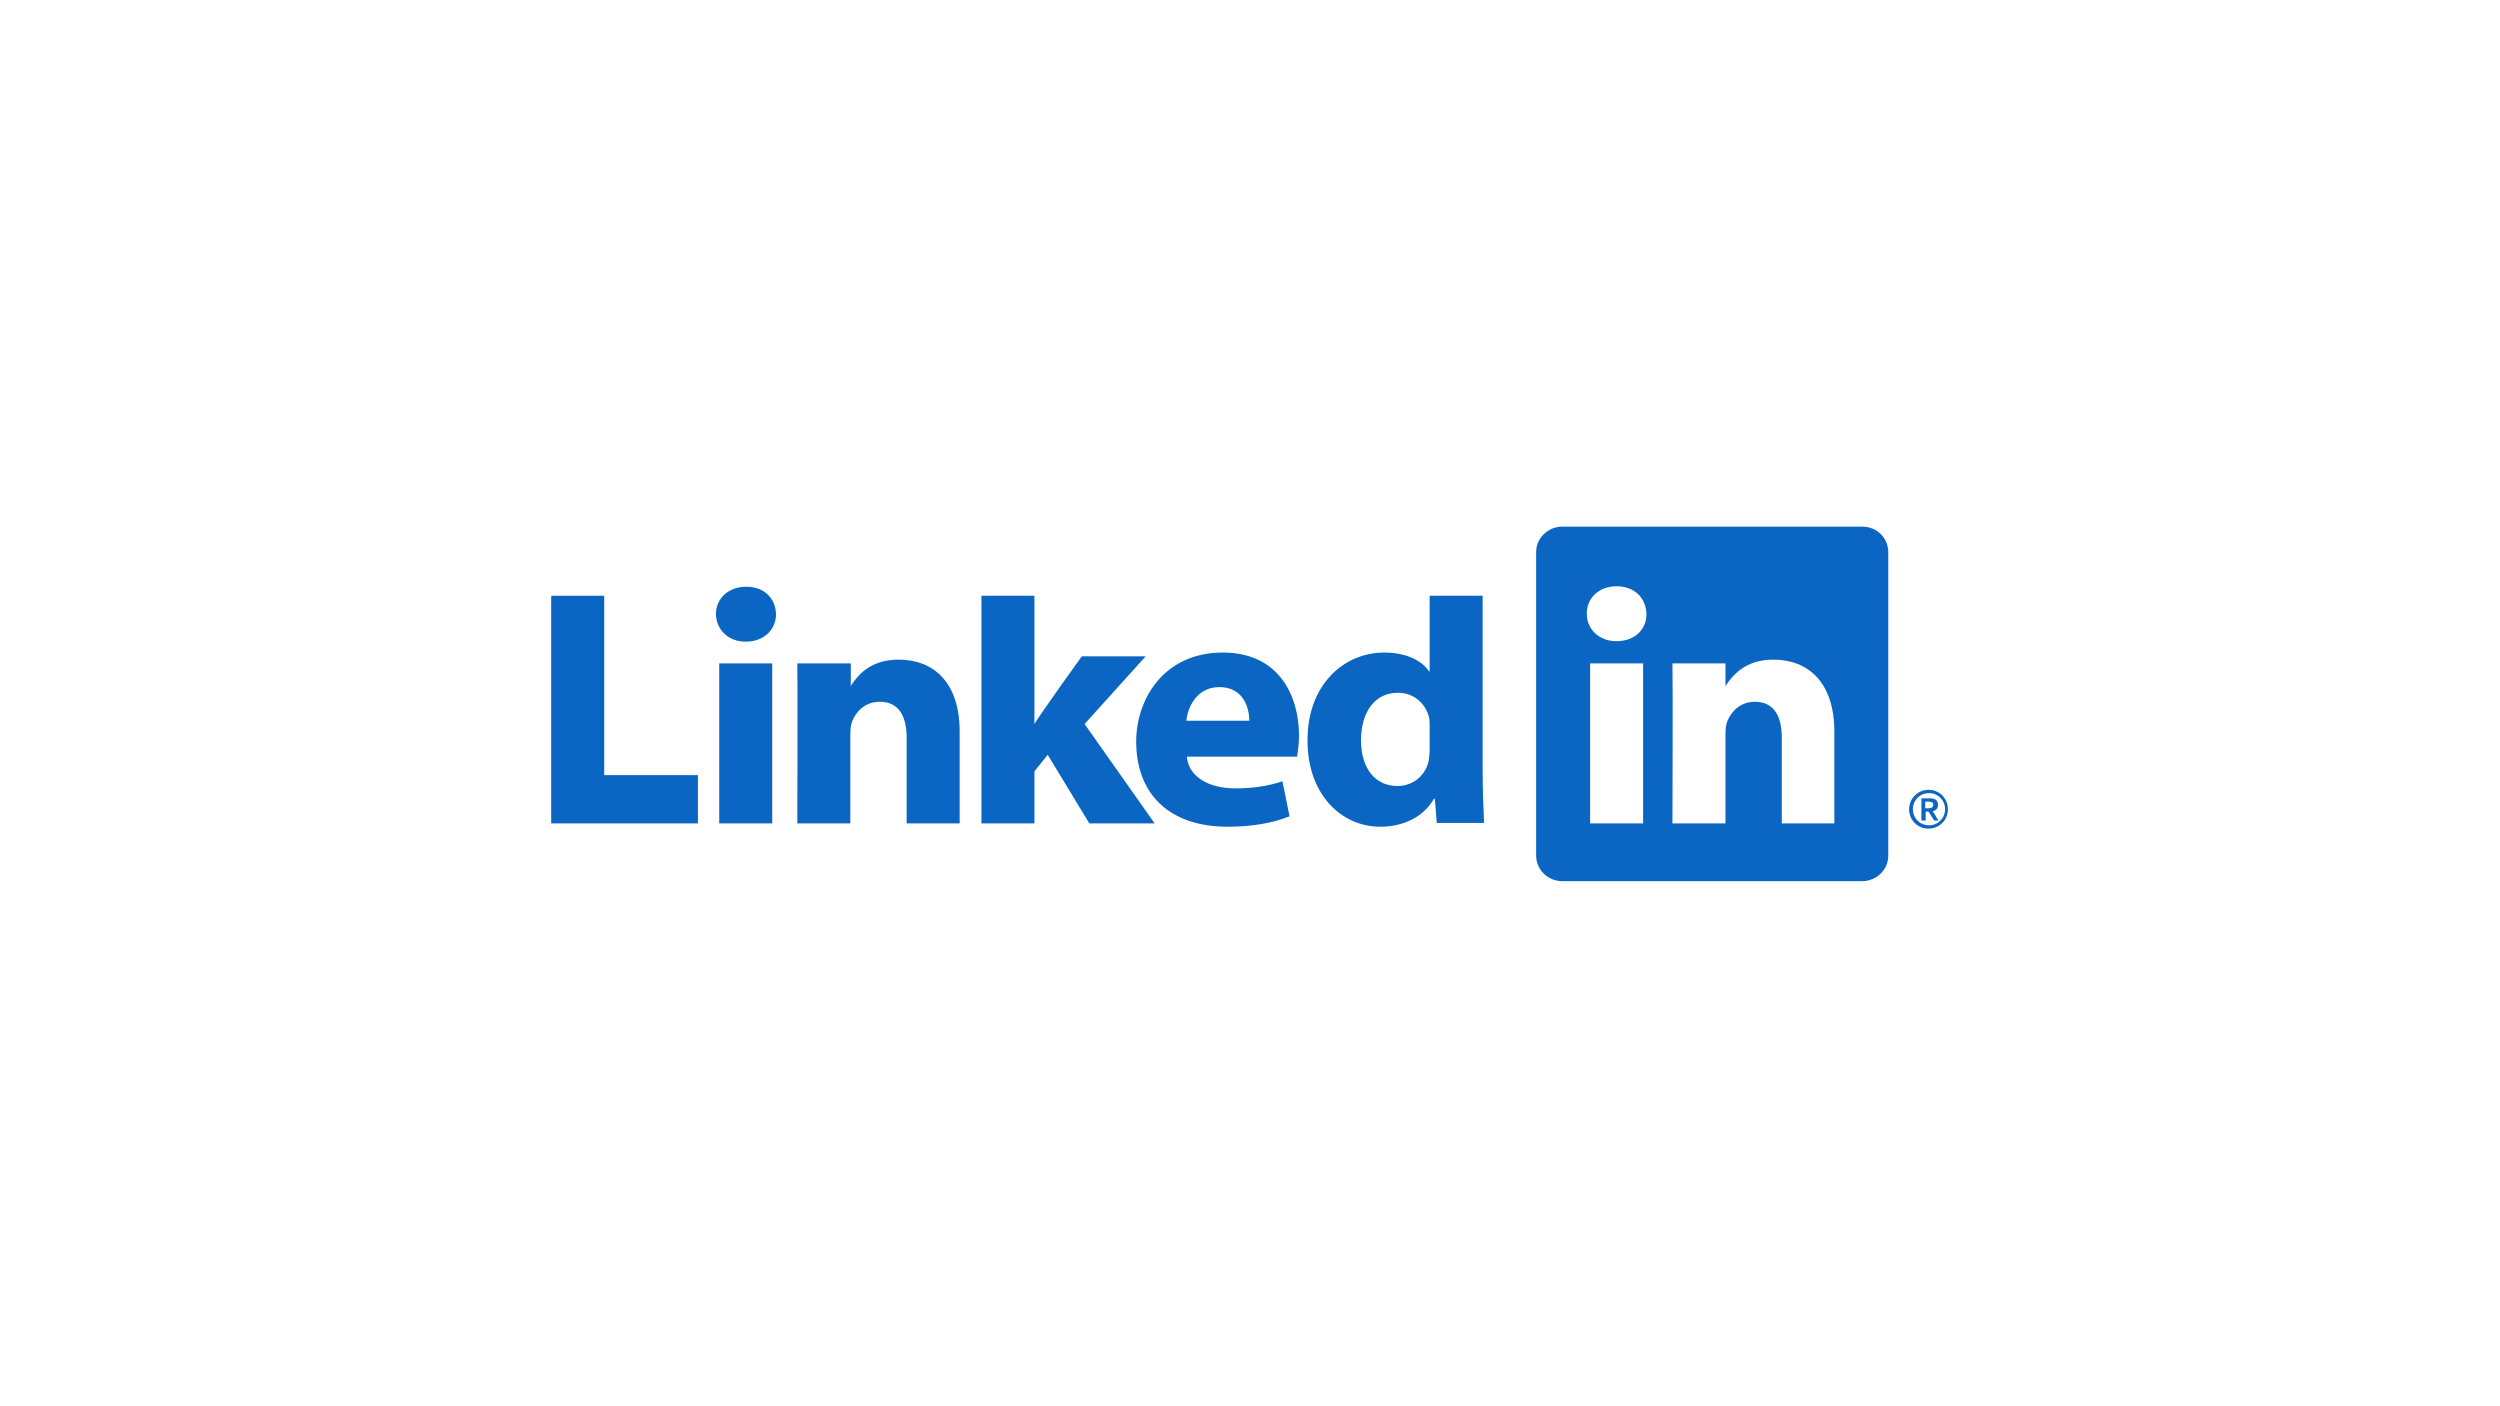 <?xml version="1.0" encoding="UTF-8"?>
<svg xmlns="http://www.w3.org/2000/svg" viewBox="0 0 480 270">
  <defs>
    <style>
      .cls-1 {
        fill: #fff;
      }

      .cls-2 {
        fill-rule: evenodd;
      }

      .cls-2, .cls-3 {
        fill: #0a66c2;
      }
    </style>
  </defs>
  <g id="Layer_6" data-name="Layer 6">
    <g>
      <rect class="cls-1" x="-894.5" y="-849.5" width="3290" height="1886"/>
      <path d="m2395-849v1885H-894V-849h3289m1-1H-895v1887h3291V-850h0Z"/>
    </g>
  </g>
  <g id="Color_NEW" data-name="Color NEW">
    <path class="cls-3" d="m357.552,101.116h-57.614c-2.726,0-4.998,2.181-4.998,4.907v58.25c0,2.726,2.272,4.907,4.998,4.907h57.614c2.726,0,4.998-2.181,4.998-4.907v-58.25c0-2.726-2.181-4.907-4.998-4.907Zm-42.075,56.978h-10.178v-30.716h10.178v30.716Zm-5.089-34.987h0c-3.453,0-5.725-2.363-5.725-5.271,0-2.999,2.272-5.271,5.725-5.271s5.634,2.272,5.725,5.271c.091,2.908-2.181,5.271-5.725,5.271Zm41.893,34.987h-10.178v-16.448c0-4.089-1.454-6.906-5.18-6.906-2.817,0-4.544,1.908-5.271,3.726-.273.636-.363,1.545-.363,2.454v17.175h-10.178s.091-27.808,0-30.716h10.178v4.362c1.363-2.09,3.817-5.089,9.178-5.089,6.725,0,11.723,4.362,11.723,13.813v17.63h.091Zm-20.901-26.263v-.091q-.091,0,0,.091h0Z"/>
    <polygon class="cls-3" points="105.83 158.095 134.001 158.095 134.001 148.826 116.008 148.826 116.008 114.384 105.83 114.384 105.83 158.095"/>
    <path class="cls-2" d="m148.268,158.095v-30.716h-10.178v30.716h10.178Zm-5.089-34.896c3.544,0,5.816-2.363,5.816-5.271-.091-2.999-2.181-5.271-5.725-5.271-3.453,0-5.816,2.272-5.816,5.271.091,2.908,2.272,5.271,5.725,5.271h0Z"/>
    <path class="cls-2" d="m153.084,158.095h10.178v-17.175c0-.909.091-1.817.363-2.454.727-1.817,2.454-3.726,5.271-3.726,3.726,0,5.18,2.817,5.18,6.906v16.448h10.178v-17.63c0-9.451-4.998-13.813-11.723-13.813-5.543,0-7.906,3.09-9.269,5.18h.091v-4.453h-10.269c.091,2.908,0,30.716,0,30.716h0Z"/>
    <path class="cls-3" d="m198.613,114.384h-10.178v43.711h10.178v-9.996l2.544-3.181,7.997,13.177h12.541l-13.449-19.084,11.723-12.995h-12.268s-8.36,11.632-9.087,12.995v-24.627h0Z"/>
    <path class="cls-2" d="m249.048,145.281c.091-.818.363-2.272.363-3.998,0-7.906-3.998-15.994-14.631-15.994-11.359,0-16.63,8.997-16.63,17.084,0,10.087,6.361,16.357,17.539,16.357,4.453,0,8.542-.636,11.905-1.999l-1.363-6.725c-2.726.909-5.543,1.363-9.087,1.363-4.725,0-8.906-1.999-9.269-6.089l21.174-0h0Zm-21.265-6.906c.273-2.635,1.999-6.452,6.361-6.452,4.635,0,5.725,4.089,5.725,6.452h-12.086Z"/>
    <path class="cls-2" d="m274.493,114.384v14.54h-.091c-1.454-2.181-4.544-3.635-8.633-3.635-7.815,0-14.813,6.27-14.722,16.994,0,9.996,6.27,16.448,13.995,16.448,4.271,0,8.27-1.817,10.269-5.362h.182l.363,4.635h9.087c-.091-2.181-.273-5.907-.273-9.542v-34.078h-10.178Zm0,29.443c0,.818-.091,1.545-.182,2.272-.636,2.817-2.999,4.816-5.998,4.816-4.271,0-6.997-3.362-6.997-8.815,0-4.998,2.363-9.087,7.088-9.087,3.181,0,5.362,2.181,5.998,4.816.091.545.091,1.272.091,1.817v4.18h0Z"/>
    <path class="cls-2" d="m331.38,131.65v.091h-.091s0-0.0.091-.091Z"/>
    <path class="cls-2" d="m368.911,157.549h.818v-1.727h.545l1.091,1.727h.818l-1.091-1.817c.545-.091 1-.454 1-1.181,0-.818-.454-1.272-1.545-1.272h-1.636v4.271h0Zm.727-3.635h.545c.454,0,1,0,1.0.636,0,.545-.545.636-1.0.636h-.545v-1.272h0Zm-3.09,1.454c0,2.09,1.636,3.726,3.726,3.726s3.726-1.636,3.726-3.726-1.636-3.726-3.726-3.726-3.726,1.727-3.726,3.726h0Zm.727,0c0-1.727,1.363-3.09,3.09-3.09s3.09,1.363,3.09,3.09-1.363,3.09-3.09,3.09-3.09-1.363-3.09-3.09h0Z"/>
  </g>
</svg>